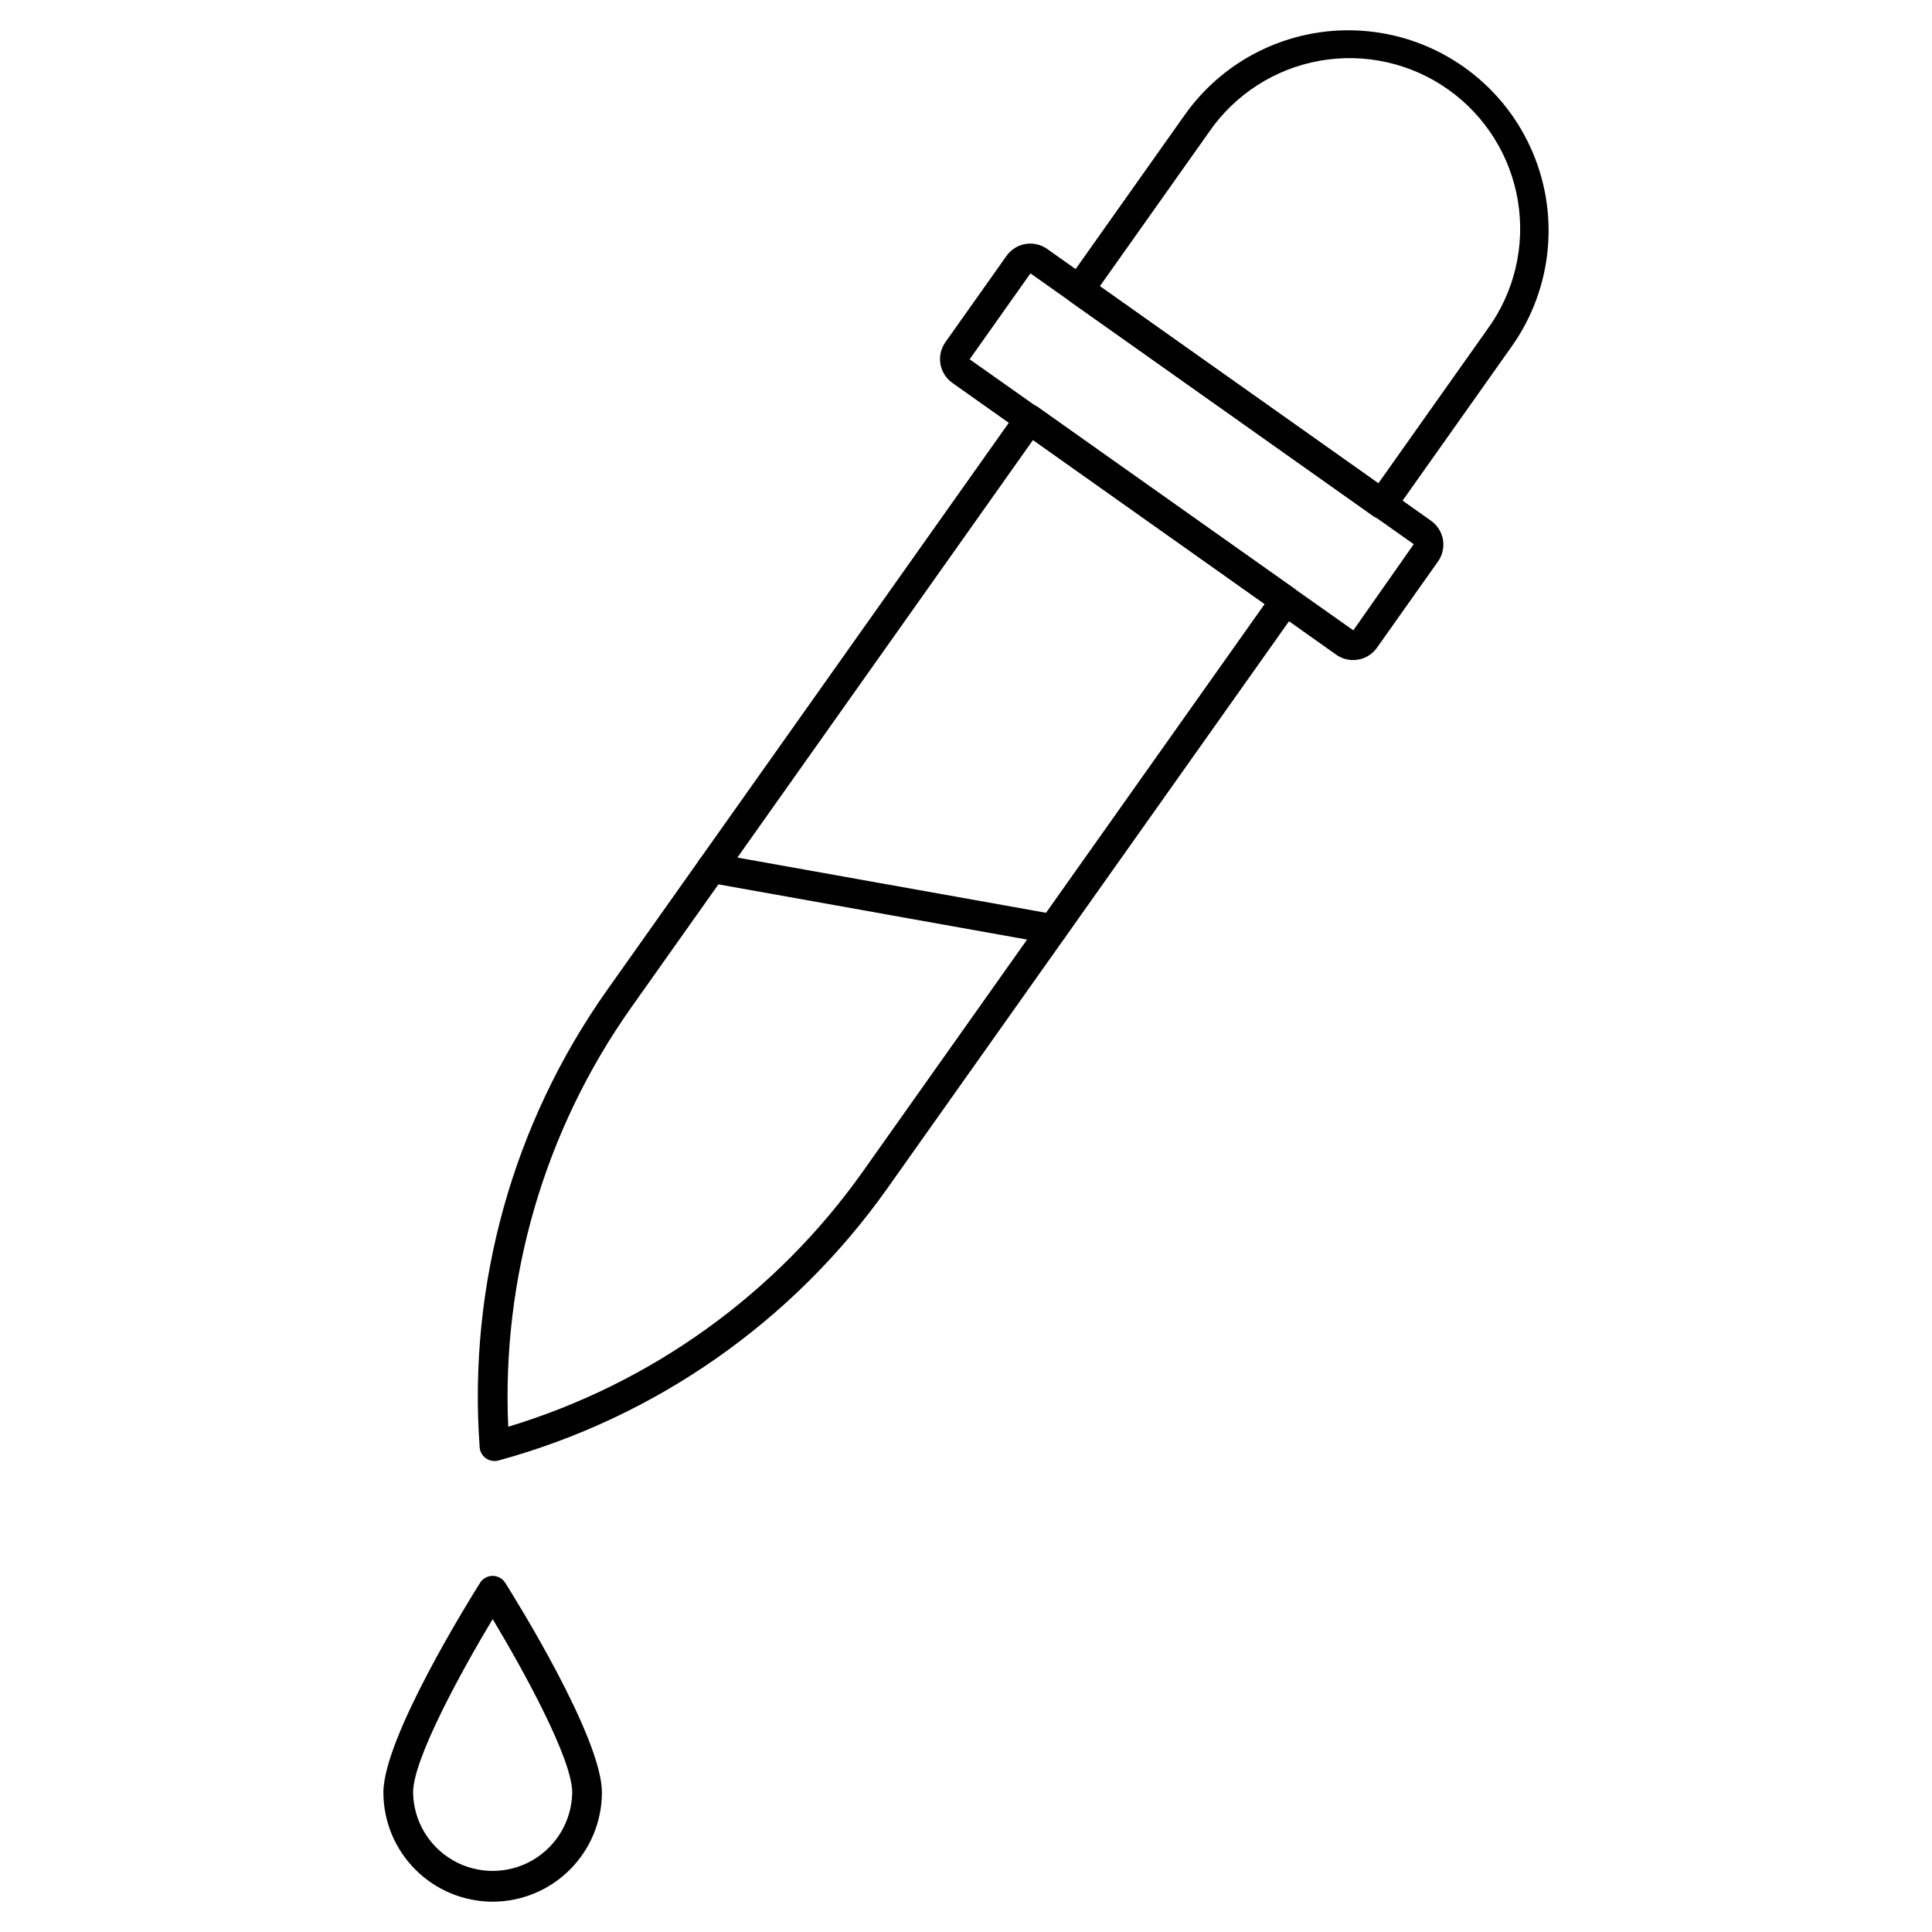 <?xml version="1.0" encoding="UTF-8"?>
<!-- Uploaded to: ICON Repo, www.iconrepo.com, Generator: ICON Repo Mixer Tools -->
<svg fill="#000000" width="800px" height="800px" version="1.1" viewBox="144 144 512 512" xmlns="http://www.w3.org/2000/svg">
 <g>
  <path d="m275.05 531.18c-2.066 0.004-3.785-1.59-3.938-3.652-3.113-43.031 8.797-85.809 33.695-121.04l108.8-153.64c0.605-0.859 1.523-1.441 2.559-1.617 1.035-0.176 2.098 0.07 2.953 0.68l67.809 48.02c0.859 0.602 1.441 1.523 1.617 2.559 0.176 1.035-0.07 2.098-0.68 2.953l-108.8 153.61c-24.961 35.191-61.355 60.637-102.98 72-0.34 0.09-0.688 0.137-1.035 0.141zm142.71-270.58-106.51 150.44c-22.887 32.379-34.344 71.453-32.562 111.06 37.953-11.473 71.008-35.258 93.949-67.598l106.51-150.43z"/>
  <path d="m502.56 318.92c-1.602 0-3.16-0.5-4.461-1.43l-101.72-72.023c-3.484-2.469-4.309-7.293-1.844-10.777l16.188-22.859v-0.004c1.188-1.676 2.992-2.816 5.016-3.164 2.027-0.344 4.106 0.129 5.781 1.316l101.72 72.027c1.68 1.188 2.812 2.996 3.16 5.019 0.344 2.027-0.133 4.106-1.32 5.781l-16.184 22.863h-0.004c-1.184 1.676-2.988 2.812-5.012 3.148-0.438 0.07-0.879 0.105-1.324 0.102zm-85.48-102.47-16.117 22.766 101.68 71.828 16.012-22.828z"/>
  <path d="m510.21 281.52c-0.812 0-1.605-0.25-2.269-0.719l-80.219-56.812c-1.773-1.258-2.191-3.715-0.938-5.488l31.195-44.062c10.957-15.48 29.344-23.934 48.227-22.184 18.887 1.75 35.402 13.445 43.328 30.676 7.926 17.23 6.055 37.379-4.902 52.859l-31.195 44.082h-0.004c-0.742 1.043-1.945 1.656-3.223 1.648zm-74.727-61.68 73.801 52.234 28.918-40.852c7.121-9.777 10.023-22 8.062-33.938-1.957-11.934-8.621-22.586-18.492-29.574-9.871-6.988-22.133-9.727-34.043-7.609-11.906 2.121-22.469 8.926-29.324 18.891z"/>
  <path d="m422.98 394.15c-0.234 0-0.465-0.02-0.695-0.062l-90.375-16.168c-2.141-0.383-3.566-2.43-3.184-4.566 0.383-2.141 2.43-3.566 4.566-3.184l90.375 16.168c2.016 0.352 3.422 2.188 3.242 4.223s-1.887 3.598-3.93 3.59z"/>
  <path d="m274.56 647.97c-7.676-0.012-15.039-3.062-20.465-8.492-5.43-5.426-8.484-12.785-8.492-20.461 0-14.539 23.008-51.398 25.629-55.562h-0.004c0.723-1.141 1.98-1.832 3.332-1.832s2.606 0.691 3.328 1.832c2.621 4.16 25.625 41.02 25.625 55.562-0.008 7.676-3.062 15.035-8.488 20.461-5.43 5.43-12.789 8.48-20.465 8.492zm0-74.891c-7.961 13.246-21.086 36.965-21.086 45.938 0.102 7.461 4.141 14.316 10.625 18.02 6.481 3.703 14.438 3.703 20.918 0s10.523-10.559 10.625-18.02c0-8.977-13.125-32.695-21.082-45.938z"/>
 </g>
</svg>